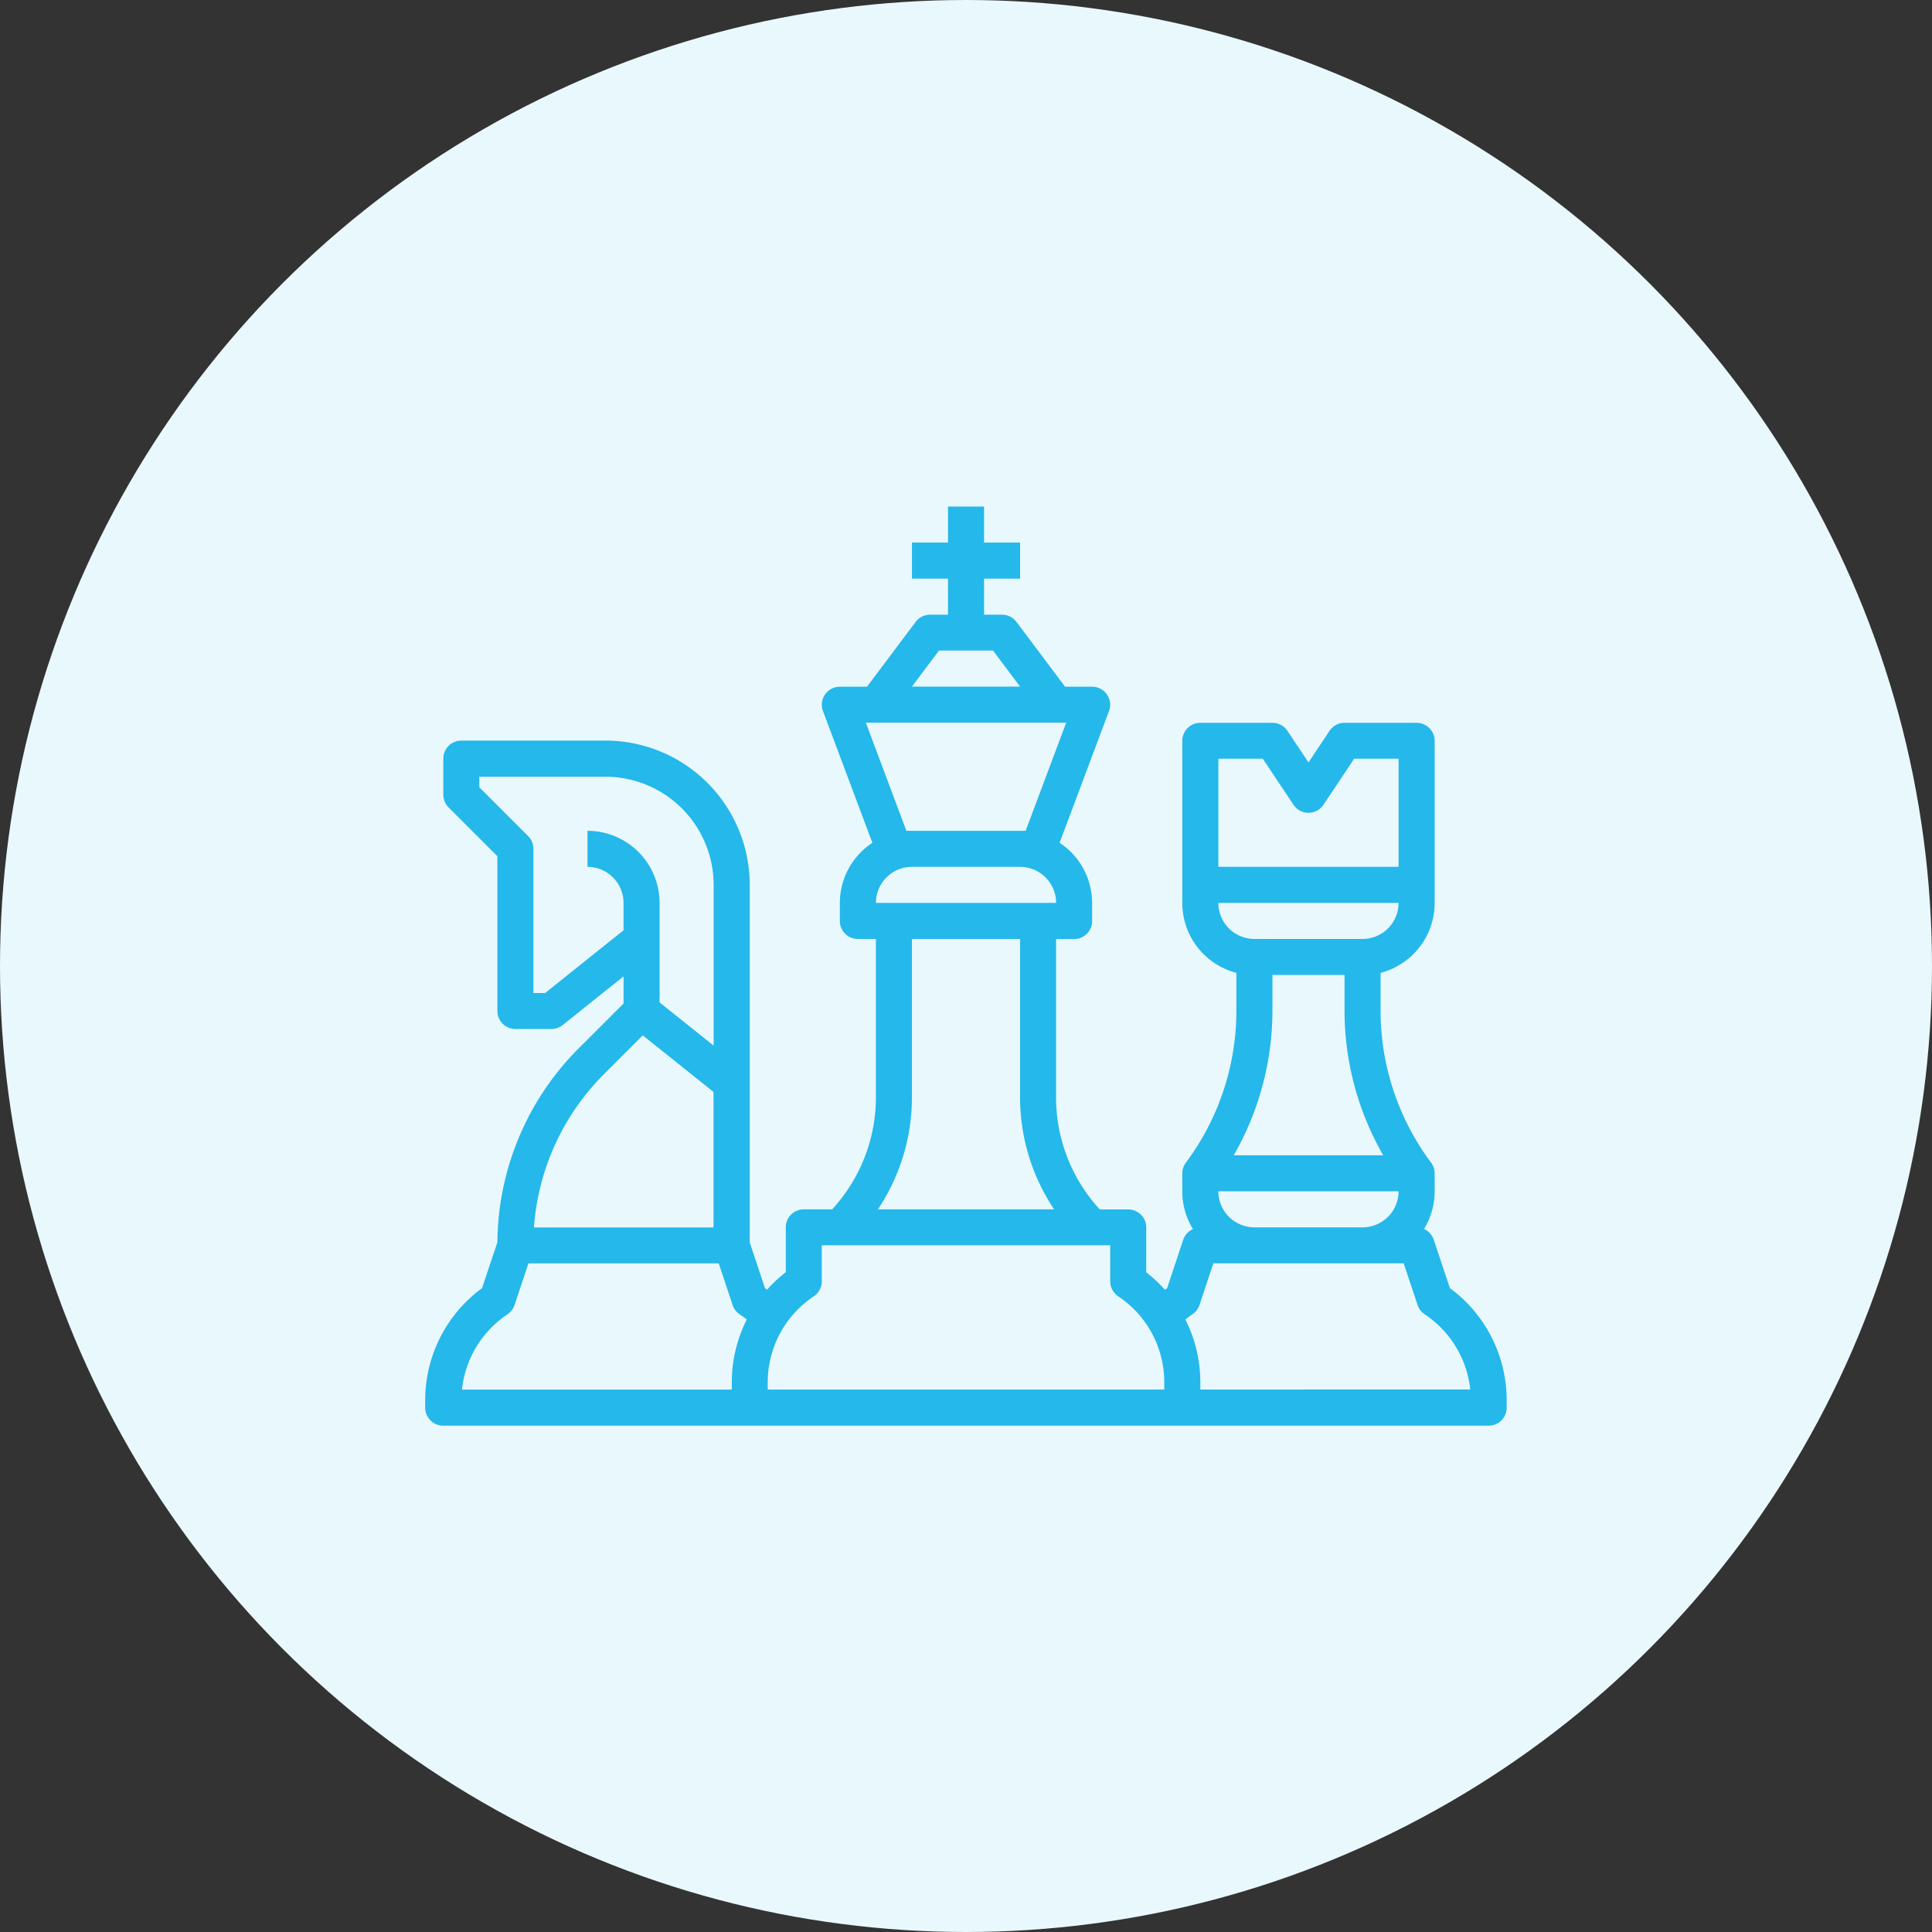 <svg xmlns="http://www.w3.org/2000/svg" width="81" height="81" viewBox="0 0 81 81"><rect x="0" y="0" width="81" height="81" fill="#333333" stroke="none"/><g transform="translate(-2488.789 -282.905)"><circle cx="40.5" cy="40.5" r="40.5" transform="translate(2488.789 282.905)" fill="#e9f8fd"/><path d="M2549.576,336.91l-.677-2.031a.753.753,0,0,0-.408-.449,3.011,3.011,0,0,0,.447-1.579V332.1a.757.757,0,0,0-.152-.453h0a10.653,10.653,0,0,1-2.116-6.348v-1.607a3.03,3.03,0,0,0,2.268-2.927v-6.8a.756.756,0,0,0-.756-.755h-3.023a.755.755,0,0,0-.629.336l-.882,1.324-.883-1.324a.755.755,0,0,0-.629-.336h-3.023a.755.755,0,0,0-.755.755v6.8a3.028,3.028,0,0,0,2.267,2.927v1.607a10.651,10.651,0,0,1-2.116,6.348h0a.756.756,0,0,0-.151.453v.756a3,3,0,0,0,.446,1.579.761.761,0,0,0-.408.449l-.676,2.031c-.03.021-.059.045-.088.067a5.879,5.879,0,0,0-.786-.734v-1.881a.755.755,0,0,0-.756-.755H2534.9a6.928,6.928,0,0,1-1.835-4.718v-6.618h.755a.755.755,0,0,0,.756-.756v-.755a3.021,3.021,0,0,0-1.363-2.525l2.071-5.523a.756.756,0,0,0-.443-.973.744.744,0,0,0-.265-.048h-1.133l-2.041-2.72a.755.755,0,0,0-.6-.3h-.756v-1.511h1.511v-1.512h-1.511v-1.511h-1.512v1.511h-1.511v1.512h1.511v1.511h-.755a.755.755,0,0,0-.6.3l-2.04,2.72H2524a.754.754,0,0,0-.707,1.021l2.071,5.523A3.022,3.022,0,0,0,2524,320.76v.755a.755.755,0,0,0,.756.756h.756v6.618a6.939,6.939,0,0,1-1.835,4.718h-1.188a.755.755,0,0,0-.756.755v1.881a5.747,5.747,0,0,0-.785.734l-.088-.067-.638-1.915V320a6.054,6.054,0,0,0-6.046-6.046h-6.046a.756.756,0,0,0-.755.756v1.511a.755.755,0,0,0,.221.535l2.046,2.046v6.488a.756.756,0,0,0,.755.756h1.512a.757.757,0,0,0,.472-.166l2.551-2.041v1.138l-1.863,1.862a11.627,11.627,0,0,0-3.426,8.148L2509,336.91a5.833,5.833,0,0,0-2.385,4.711v.3a.755.755,0,0,0,.756.756h43.831a.755.755,0,0,0,.755-.756v-.3A5.835,5.835,0,0,0,2549.576,336.91Zm-9.707-4.059h7.557a1.513,1.513,0,0,1-1.511,1.511h-4.535A1.513,1.513,0,0,1,2539.869,332.851Zm1.863-18.137,1.287,1.931a.755.755,0,0,0,1.048.209.742.742,0,0,0,.209-.209l1.287-1.931h1.863v4.534h-7.557v-4.534Zm-1.863,6.046h7.557a1.513,1.513,0,0,1-1.511,1.511h-4.535A1.513,1.513,0,0,1,2539.869,320.76Zm2.267,4.534v-1.512h3.023v1.512a12.187,12.187,0,0,0,1.622,6.046h-6.267A12.174,12.174,0,0,0,2542.136,325.294Zm-16.625-4.534a1.513,1.513,0,0,1,1.511-1.512h4.534a1.514,1.514,0,0,1,1.512,1.512Zm2.645-10.58h2.267l1.133,1.511h-4.534Zm-1.366,7.557-1.7-4.534h8.4l-1.7,4.534Zm.232,11.152v-6.618h4.534v6.618a8.449,8.449,0,0,0,1.427,4.718h-7.388A8.44,8.44,0,0,0,2527.022,328.889Zm-15.379-4.351h-.491v-6.046a.758.758,0,0,0-.221-.534l-2.046-2.046v-.442h5.29a4.539,4.539,0,0,1,4.534,4.534v6.74l-2.267-1.813V320.76a3.026,3.026,0,0,0-3.023-3.023v1.511a1.513,1.513,0,0,1,1.512,1.512v1.148Zm2.494,3.374,1.6-1.6,2.967,2.373v5.682h-7.529A10.114,10.114,0,0,1,2514.137,327.912Zm-4.077,10.1a.757.757,0,0,0,.3-.39l.583-1.75h7.979l.584,1.75a.756.756,0,0,0,.3.39c.1.067.2.139.292.214a5.85,5.85,0,0,0-.628,2.638v.3h-11.312A4.325,4.325,0,0,1,2510.06,338.014Zm10.916,3.15v-.3a4.33,4.33,0,0,1,1.931-3.608.756.756,0,0,0,.336-.629v-1.511h12.092v1.511a.756.756,0,0,0,.336.629,4.328,4.328,0,0,1,1.931,3.608v.3Zm18.137,0v-.3a5.836,5.836,0,0,0-.628-2.637c.095-.075.191-.148.292-.215a.757.757,0,0,0,.3-.39l.583-1.75h7.979l.584,1.75a.75.75,0,0,0,.3.39,4.325,4.325,0,0,1,1.907,3.15Z" fill="#24b8eb"/></g></svg>
